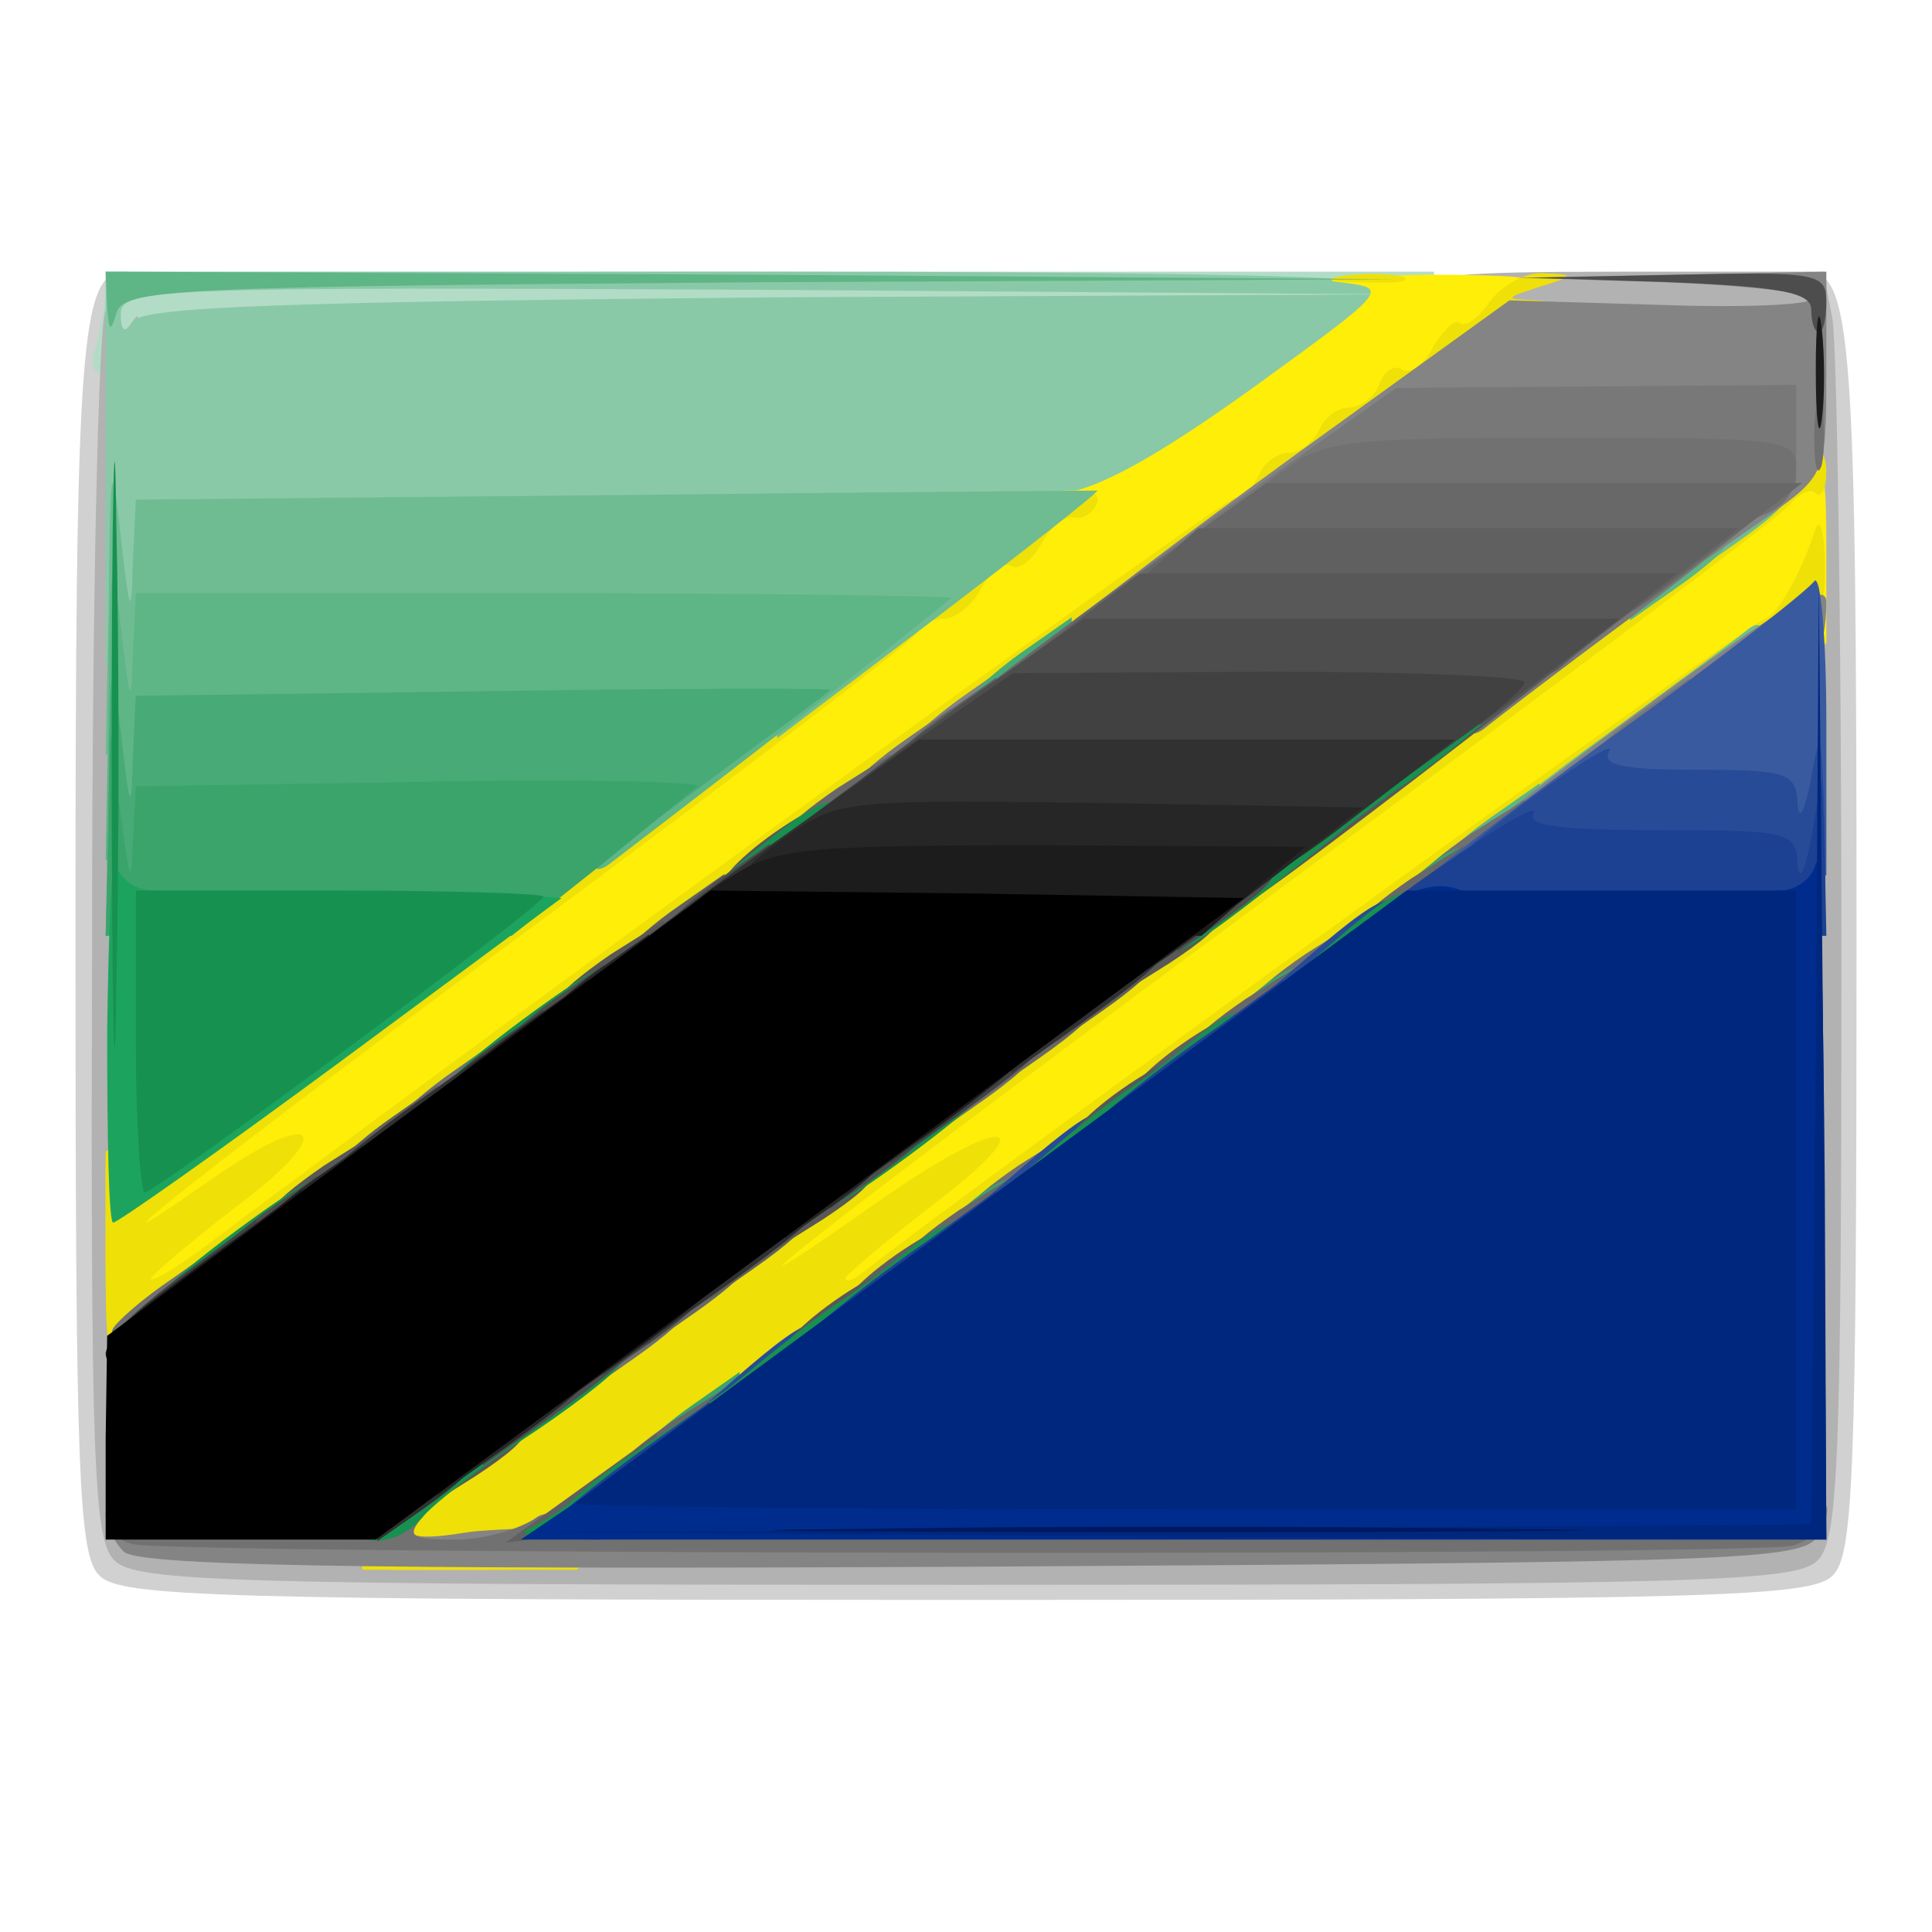 <?xml version="1.0" encoding="utf-8"?>
<!DOCTYPE svg PUBLIC "-//W3C//DTD SVG 20010904//EN" "http://www.w3.org/TR/2001/REC-SVG-20010904/DTD/svg10.dtd">
<svg version="1.0" xmlns="http://www.w3.org/2000/svg" width="128px" height="128px" viewBox="0 0 128 128" preserveAspectRatio="xMidYMid meet">
 <g fill="#d1d1d1">
  <path d="M6.6 104.4 c-1.4 -1.3 -1.6 -6.6 -1.6 -42 0 -39.9 0.3 -44.4 3.3 -44.4 0.9 0 1.1 9.2 0.9 40.3 -0.3 36.5 -0.2 40.6 1.3 42.1 1.5 1.4 6.6 1.6 53.5 1.6 46.9 0 52 -0.2 53.5 -1.6 1.5 -1.5 1.6 -5.6 1.3 -42.1 -0.2 -31.1 0 -40.3 0.9 -40.3 3 0 3.3 4.5 3.3 44.4 0 35.4 -0.2 40.7 -1.6 42 -1.4 1.4 -8 1.6 -57.4 1.6 -49.4 0 -56 -0.2 -57.4 -1.6z"/>
 </g>
 <g fill="#b3dcc7">
  <path d="M6.4 22.8 c0.3 -1.3 0.6 -2.9 0.6 -3.5 0 -1 9.5 -1.3 44 -1.3 l44 0 0 2.5 c0 1.6 -0.6 2.5 -1.5 2.5 -0.8 0 -1.5 0.5 -1.5 1 0 0.6 -1.6 1 -3.5 1 -1.9 0 -3.5 -0.4 -3.5 -1 0 -0.6 -12.8 -1 -36.5 -1 -23.7 0 -36.5 0.4 -36.5 1 0 0.6 -1.4 1 -3.1 1 -2.8 0 -3.1 -0.3 -2.5 -2.2z"/>
 </g>
 <g fill="#b2b2b2">
  <path d="M7.6 103.4 c-1.4 -1.3 -1.6 -6.4 -1.5 -41.2 0 -21.8 0.4 -40.6 0.9 -41.7 l0.9 -2 0 2 c0.1 1.7 0.3 1.7 1.1 0.5 0.6 -1 1 12.1 1 38.1 0 29.4 0.3 39.8 1.2 40.7 1.7 1.7 103.9 1.7 105.6 0 1.5 -1.5 1.7 -63.8 0.2 -63.8 -0.5 0 -1 -1.6 -1 -3.5 0 -1.9 0.5 -3.5 1 -3.5 1.6 0 1.1 -4.7 -0.6 -5.4 -2.6 -1 -15.4 -0.7 -15.4 0.4 0 0.6 -0.9 1 -2 1 -1.1 0 -2 0.7 -2 1.5 0 1 -1.1 1.5 -3.5 1.5 -3.1 0 -3.5 0.3 -3.5 2.5 0 1.8 -0.5 2.5 -2 2.5 -1.1 0 -2 0.7 -2 1.5 0 1 -1.1 1.5 -3.5 1.5 -3.3 0 -3.5 -0.2 -3.5 -3.5 0 -2.8 0.4 -3.5 2 -3.5 1.1 0 2 -0.7 2 -1.5 0 -1 1.1 -1.5 3.5 -1.5 3.1 0 3.5 -0.3 3.5 -2.5 0 -1.8 0.5 -2.5 2 -2.5 1.1 0 2 -0.7 2 -1.5 0 -1.3 2.2 -1.5 13.4 -1.5 l13.4 0 0.6 3.1 c0.3 1.7 0.6 20.6 0.6 42 0 33.9 -0.2 39 -1.6 40.3 -1.4 1.4 -7.9 1.6 -56.4 1.6 -48.5 0 -55 -0.2 -56.4 -1.6z"/>
 </g>
 <g fill="#8ac9a7">
  <path d="M58 41.5 c0 -2.8 0.4 -3.5 2 -3.5 1.1 0 2 -0.4 2 -1 0 -0.6 -9 -1 -25 -1 l-25 0 0 4 c0 3.6 -0.2 4 -2.5 4 l-2.5 0 0 -13 0 -13 43 0 c28 0 43 0.3 43 1 0 0.6 1 1 2.3 1 1.9 0 2.3 0.6 2.5 3.5 0.2 2.9 -0.1 3.5 -1.8 3.5 -1.1 0 -2 0.7 -2 1.5 0 1 -1.1 1.5 -3.5 1.5 -1.9 0 -3.5 -0.5 -3.5 -1 0 -0.6 -2.5 0.8 -5.5 3 -3 2.2 -5.8 4 -6.4 4 -0.5 0 -1.1 0.7 -1.5 1.5 -0.3 0.8 -1.2 1.5 -2 1.5 -0.7 0 -1.6 0.7 -2 1.5 -0.3 0.8 -1.5 1.5 -2.6 1.5 -1.1 0 -2 0.7 -2 1.5 0 1 -1.1 1.5 -3.5 1.5 -3.3 0 -3.5 -0.2 -3.5 -3.5z m-6.9 -21.8 l41.4 -0.2 -42.2 -0.3 c-39.7 -0.2 -42.3 -0.1 -42.3 1.6 0 1.2 0.3 1.3 0.8 0.5 0.6 -1 10.6 -1.3 42.3 -1.6z"/>
  <path d="M114 40.5 c0 -3.3 0.2 -3.5 3.5 -3.5 3.3 0 3.5 0.2 3.5 3.5 0 3.3 -0.2 3.5 -3.5 3.5 -3.3 0 -3.5 -0.2 -3.5 -3.5z"/>
 </g>
 <g fill="#feee08">
  <path d="M26.2 100.3 c0.2 -3.1 0.7 -3.9 2.6 -4.1 1.2 -0.2 2.2 -1 2.2 -1.8 0 -0.8 0.6 -1.4 1.4 -1.4 0.8 0 1.6 -0.7 2 -1.5 0.3 -0.8 1.2 -1.5 2 -1.5 0.7 0 1.6 -0.7 2 -1.5 0.3 -0.8 1 -1.5 1.5 -1.5 0.6 0 2.1 -1 3.4 -2.2 6.9 -6.4 73.7 -54.8 75.6 -54.8 1.9 0 2.1 0.6 2.1 6.3 l0 6.3 -33 24.2 c-18.1 13.3 -33.4 24.2 -33.9 24.2 -0.5 0 -1.1 0.7 -1.5 1.5 -0.3 0.8 -1.2 1.5 -2.1 1.5 -0.8 0 -1.5 0.5 -1.5 1 0 0.6 -0.9 1 -2 1 -1.1 0 -2 0.7 -2 1.5 0 1 -1.1 1.5 -3.5 1.5 -3.1 0 -3.5 0.3 -3.5 2.5 0 2.4 -0.3 2.5 -6.1 2.5 l-6 0 0.3 -3.7z"/>
  <path d="M7 83.1 l0 -5.9 28.8 -21.3 c15.8 -11.7 29.2 -21.6 29.7 -22 0.6 -0.4 2.7 -1 4.7 -1.2 2.4 -0.2 6.4 -2.4 12.8 -7 9.1 -6.6 9.1 -6.6 5.8 -7 -1.8 -0.2 0.8 -0.4 5.7 -0.5 5.8 0 8.3 0.2 7 0.8 -1.7 0.7 -1.7 0.9 -0.2 0.9 0.9 0.1 1.7 0.5 1.7 1 0 0.8 -31.8 24.6 -84.9 63.4 -3.5 2.6 -7.4 4.7 -8.7 4.7 -2.3 0 -2.4 -0.3 -2.4 -5.9z"/>
 </g>
 <g fill="#efe008">
  <path d="M24 101.1 c0 -2.6 1.5 -4.1 13.5 -13 7.4 -5.6 14.5 -10.6 15.7 -11.3 1.3 -0.7 2.7 -1.9 3.1 -2.5 0.4 -0.7 1.4 -1.3 2.1 -1.3 0.8 0 1.6 -0.7 2 -1.5 0.3 -0.8 1.2 -1.5 2 -1.5 0.7 0 1.6 -0.7 2 -1.5 0.3 -0.8 1 -1.5 1.5 -1.5 0.5 0 2.4 -1.3 4.1 -2.9 1.8 -1.6 4.4 -3.5 5.8 -4.2 1.5 -0.8 3.1 -2 3.5 -2.6 0.4 -0.7 1.4 -1.3 2.1 -1.3 0.8 0 1.6 -0.7 2 -1.5 0.3 -0.8 1.2 -1.5 2 -1.5 0.7 0 1.6 -0.7 2 -1.5 0.3 -0.8 1.2 -1.5 2 -1.5 0.7 0 1.6 -0.7 2 -1.5 0.3 -0.8 1.2 -1.5 2.1 -1.5 0.8 0 1.5 -0.4 1.5 -0.8 0 -1 12.4 -10.2 13.8 -10.2 0.5 0 1.2 -0.7 1.6 -1.5 0.3 -0.8 1 -1.5 1.6 -1.5 0.5 0 1.9 -0.9 3 -2 2.7 -2.7 6 -2.6 6 0.2 0 1.2 -0.3 1.8 -0.7 1.5 -0.3 -0.4 -1.1 0 -1.7 0.7 -0.6 0.8 -15.3 11.8 -32.6 24.6 -29.4 21.7 -43.2 32.4 -27.8 21.6 8.4 -5.9 11.3 -5.6 3.5 0.3 -3.1 2.4 -5.7 4.6 -5.7 4.8 0 0.3 0.6 0.1 1.3 -0.5 5.9 -4.7 59 -43.2 59.6 -43.2 0.7 0 2.4 -2.9 3.4 -6 0.3 -0.8 0.6 0.4 0.6 2.7 0.1 4.3 -2.1 8.3 -4.5 8.3 -0.7 0 -1.4 0.7 -1.8 1.5 -0.3 0.8 -1.2 1.5 -2 1.5 -0.7 0 -1.6 0.7 -2 1.5 -0.3 0.8 -1.2 1.5 -2.1 1.5 -0.8 0 -1.5 0.5 -1.5 1 0 0.6 -0.6 1 -1.4 1 -0.8 0 -1.6 0.7 -2 1.5 -0.3 0.8 -1.2 1.5 -2 1.5 -0.7 0 -1.6 0.7 -2 1.5 -0.3 0.8 -1.2 1.5 -2 1.5 -0.7 0 -1.6 0.7 -2 1.5 -0.3 0.8 -1 1.5 -1.5 1.5 -0.6 0 -2.2 1.1 -3.7 2.5 -1.5 1.4 -3.3 2.5 -3.9 2.5 -0.7 0 -1.5 0.7 -1.9 1.5 -0.3 0.8 -1.2 1.5 -2 1.5 -0.7 0 -1.6 0.7 -2 1.5 -0.3 0.8 -1 1.5 -1.5 1.5 -0.5 0 -2.4 1.3 -4.1 2.9 -1.8 1.6 -4.4 3.5 -5.8 4.2 -1.5 0.8 -3.1 2 -3.5 2.6 -0.4 0.7 -1.5 1.3 -2.2 1.3 -0.8 0 -1.5 0.4 -1.5 0.8 0 0.5 -5.4 4.7 -11.9 9.5 l-11.9 8.7 -7.1 0 -7.1 0 0 -2.9z"/>
  <path d="M7 83.7 l0 -7.4 4.4 -3.1 c2.4 -1.8 4.9 -3.2 5.4 -3.2 0.5 0 1.2 -0.7 1.6 -1.5 0.3 -0.8 1.2 -1.5 2 -1.5 0.7 0 1.6 -0.7 2 -1.5 0.3 -0.8 1.2 -1.5 2 -1.5 0.7 0 1.6 -0.7 2 -1.5 0.3 -0.8 1 -1.5 1.5 -1.5 0.5 0 2.4 -1.3 4.1 -2.9 1.8 -1.6 4.4 -3.5 5.8 -4.2 1.5 -0.8 3.1 -2 3.5 -2.6 0.4 -0.7 1.4 -1.3 2.1 -1.3 0.8 0 1.6 -0.7 2 -1.5 0.3 -0.8 1.2 -1.5 2 -1.5 0.7 0 1.6 -0.7 2 -1.5 0.3 -0.8 1.2 -1.5 2 -1.5 0.7 0 1.6 -0.7 2 -1.5 0.3 -0.8 1.2 -1.5 2.1 -1.5 0.8 0 1.5 -0.4 1.5 -1 0 -0.5 0.6 -1 1.4 -1 0.8 0 1.6 -0.7 2 -1.5 0.3 -0.8 1.1 -1.5 1.7 -1.5 0.7 0 1.7 -0.6 2.3 -1.4 1.5 -1.8 8.9 -3 8.3 -1.3 -0.3 0.7 -0.9 1.1 -1.5 1 -0.6 -0.2 -1.6 0.6 -2.2 1.7 -0.6 1.1 -1.5 1.8 -2 1.5 -0.5 -0.3 -1.4 0.4 -2 1.5 -0.6 1.1 -1.7 2 -2.5 2 -0.7 0 -1.5 0.4 -1.7 0.9 -0.1 0.4 -11.1 8.8 -24.3 18.6 -21.8 16.1 -34 25.7 -22.3 17.5 6.9 -4.8 8.2 -3.1 1.5 1.9 -3.1 2.4 -5.7 4.6 -5.7 4.8 0 0.3 1.5 -0.6 3.3 -1.9 19.5 -14.7 67.8 -49.8 68.5 -49.8 0.5 0 1.2 -0.7 1.6 -1.5 0.3 -0.8 1.2 -1.5 2 -1.5 0.7 0 1.6 -0.7 2 -1.5 0.3 -0.8 1.2 -1.5 2 -1.5 0.7 0 1.7 -0.7 2 -1.6 0.3 -0.8 1 -1.3 1.5 -0.9 0.6 0.3 1.5 -0.4 2.1 -1.6 0.7 -1.1 1.4 -1.8 1.7 -1.5 0.4 0.3 1.2 -0.3 2 -1.4 0.8 -1.1 2.4 -2 3.6 -1.9 2.1 0.1 2 0.2 -0.3 0.9 -2.4 0.8 -2.4 0.8 -0.2 0.9 1.2 0.1 2.2 0.5 2.2 1 0 1.1 -5.3 5.1 -6.8 5.1 -0.5 0 -1.2 0.7 -1.6 1.5 -0.3 0.8 -1.2 1.5 -2 1.5 -0.7 0 -1.6 0.7 -2 1.5 -0.3 0.8 -1.2 1.5 -2 1.5 -0.7 0 -1.6 0.7 -2 1.5 -0.3 0.8 -1.2 1.5 -2.1 1.5 -0.8 0 -1.5 0.4 -1.5 0.8 0 1 -12.4 10.2 -13.8 10.2 -0.5 0 -1.2 0.7 -1.6 1.5 -0.3 0.8 -1 1.5 -1.5 1.5 -0.5 0 -2.4 1.3 -4.1 2.9 -1.8 1.6 -4.4 3.5 -5.8 4.2 -1.5 0.8 -3.1 2 -3.5 2.6 -0.4 0.7 -1.4 1.3 -2.1 1.3 -0.8 0 -1.6 0.7 -2 1.5 -0.3 0.8 -1 1.5 -1.5 1.5 -0.6 0 -2.2 1.1 -3.7 2.5 -1.5 1.4 -3.3 2.5 -3.9 2.5 -0.7 0 -1.5 0.7 -1.9 1.5 -0.3 0.8 -1.2 1.5 -2.1 1.5 -0.8 0 -1.5 0.5 -1.5 1 0 0.6 -0.7 1.3 -1.6 1.7 -0.9 0.3 -2.9 1.8 -4.6 3.3 -1.6 1.5 -4.2 3.4 -5.6 4.1 -1.5 0.8 -3.1 2 -3.5 2.6 -0.4 0.7 -1.2 1.3 -1.7 1.3 -0.5 0 -2.4 1.4 -4.2 3 -1.8 1.7 -4 3 -5 3 -1.6 0 -1.8 -1 -1.8 -7.3z"/>
  <path d="M88.8 18.3 c1.2 -0.2 3 -0.2 4 0 0.9 0.3 -0.1 0.5 -2.3 0.4 -2.2 0 -3 -0.2 -1.7 -0.4z"/>
 </g>
 <g fill="#6fbc93">
  <path d="M99 54.5 c0 -0.2 3.5 -3 7.8 -6.1 4.2 -3.1 8.3 -6.1 9 -6.7 0.9 -0.7 1.2 -0.2 1.2 2.2 0 2.4 -0.4 3.1 -2 3.1 -1.1 0 -2 0.7 -2 1.5 0 1 -1.1 1.5 -3.5 1.5 -3.1 0 -3.5 0.3 -3.5 2.5 0 2.2 -0.4 2.5 -3.5 2.5 -1.9 0 -3.5 -0.2 -3.5 -0.5z"/>
  <path d="M7.2 39.8 c0.1 -9.3 0.2 -9.7 0.8 -4.3 0.6 5.3 0.7 5.5 0.8 1.8 l0.2 -4.2 31.8 -0.3 c17.4 -0.2 31.8 -0.3 31.9 -0.3 0.1 0.1 -4.6 3.8 -10.5 8.3 l-10.7 8.1 -0.3 -2.8 c-0.3 -2.9 -0.3 -2.9 -8 -3.3 -4.2 -0.2 -13 -0.1 -19.4 0.1 l-11.8 0.3 0 3.4 c0 3 -0.3 3.4 -2.5 3.4 l-2.5 0 0.2 -10.2z"/>
  <path d="M112 35.1 c0 -2.9 0.3 -3.1 3.6 -3.1 3.9 0 3.8 0.9 -0.6 4 l-3 2.1 0 -3z"/>
 </g>
 <g fill="#5eb586">
  <path d="M39 55 c0 -2.3 0.5 -3.3 2 -3.7 5.5 -1.4 0.5 -2.3 -13.5 -2.3 l-15.5 0 0 4 c0 3.6 -0.2 4 -2.5 4 l-2.5 0 0.2 -10.7 c0.1 -9.5 0.2 -10.1 0.8 -4.8 0.6 5.1 0.7 5.4 0.8 1.9 l0.2 -4.1 27 0 c14.9 0 27 0.2 27 0.3 0 0.2 -12.1 9.6 -22.7 17.7 -1 0.7 -1.3 0.1 -1.3 -2.3z"/>
  <path d="M95.5 57 c0.3 -0.5 1.9 -1.9 3.5 -3 l3 -2.1 0 3 c0 2.9 -0.3 3.1 -3.6 3.1 -2 0 -3.3 -0.4 -2.9 -1z"/>
  <path d="M108 38.1 c0 -2.9 0.3 -3.1 3.6 -3.1 3.9 0 3.8 0.9 -0.6 4 l-3 2.1 0 -3z"/>
  <path d="M7.1 20.3 l-0.1 -2.3 42.8 0.2 42.7 0.3 -42.2 0.2 c-39.1 0.3 -42.2 0.4 -42.6 2.1 -0.4 1.3 -0.5 1.1 -0.6 -0.5z"/>
 </g>
 <g fill="#848484">
  <path d="M8.2 102.8 c-0.7 -0.7 -1.2 -1.8 -1.2 -2.6 0 -1.2 1 -1.3 4.6 -0.8 2.6 0.3 7.3 0.6 10.6 0.6 4.1 0 5.7 0.3 5.2 1.1 -0.5 0.8 0.6 0.9 3.7 0.4 4.3 -0.7 88.9 -2.3 89.9 -1.7 0.2 0.2 -0.1 1.1 -0.6 2 -1 1.6 -5.6 1.7 -56.1 2 -41.8 0.2 -55.2 -0.1 -56.1 -1z"/>
  <path d="M98.4 55.1 c0.3 -0.5 5.5 -4.5 11.6 -9 8.6 -6.3 11 -7.6 11 -6.2 0 3.3 -1.1 5.1 -3.1 5.1 -1 0 -1.9 0.7 -1.9 1.5 0 1 -1.1 1.5 -3.5 1.5 -3.1 0 -3.5 0.3 -3.5 2.5 0 1.8 -0.5 2.5 -2 2.5 -1.1 0 -2 0.7 -2 1.5 0 1.1 -1.1 1.5 -3.6 1.5 -1.9 0 -3.3 -0.4 -3 -0.9z"/>
  <path d="M60.5 49 c0.3 -0.5 1.9 -1.9 3.5 -3 l3 -2.1 0 3 c0 2.9 -0.3 3.1 -3.6 3.1 -2 0 -3.3 -0.4 -2.9 -1z"/>
  <path d="M71.5 41.1 c0.3 -0.6 6.8 -5.5 14.5 -11.1 l14 -10.1 10 0.3 c5.5 0.2 10 0 10 -0.4 0 -0.4 -4.4 -0.9 -9.7 -1.1 l-9.8 -0.3 10.3 -0.2 10.2 -0.2 0 6.8 c0 6.7 -0.1 6.7 -4 9.5 l-4 2.8 0 -3 c0 -2.1 0.5 -3.1 1.5 -3.1 0.8 0 1.5 -0.4 1.5 -1 0 -0.6 -4.5 -1 -11.4 -1 -9.2 0 -11.5 0.3 -12 1.5 -0.3 0.8 -1.2 1.5 -2.1 1.5 -0.8 0 -1.5 0.5 -1.5 1 0 0.6 -0.9 1 -2 1 -1.1 0 -2 0.7 -2 1.5 0 0.8 -0.7 1.5 -1.5 1.5 -0.8 0 -1.5 0.5 -1.5 1 0 0.6 -0.9 1 -2 1 -1.1 0 -2 0.7 -2 1.5 0 1.1 -1.1 1.5 -3.6 1.5 -1.9 0 -3.3 -0.4 -2.9 -0.9z"/>
 </g>
 <g fill="#48aa76">
  <path d="M7.2 52.3 c0.1 -9.1 0.2 -9.3 0.8 -3.8 0.6 5.2 0.7 5.5 0.8 1.8 l0.2 -4.2 23 -0.3 c12.7 -0.2 23 -0.2 23 -0.1 0 0.1 -2.9 2.2 -6.4 4.8 l-6.3 4.7 -15.2 -0.1 -15.1 -0.2 0 3.6 c0 3.1 -0.3 3.5 -2.5 3.5 l-2.5 0 0.2 -9.7z"/>
  <path d="M64.5 46 c0.3 -0.5 1.9 -1.9 3.5 -3 l3 -2.1 0 3 c0 2.9 -0.3 3.1 -3.6 3.1 -2 0 -3.3 -0.4 -2.9 -1z"/>
 </g>
 <g fill="#787878">
  <path d="M56.5 52 c0.3 -0.5 1.9 -1.9 3.5 -3 l3 -2.1 0 3 c0 2.9 -0.3 3.1 -3.6 3.1 -2 0 -3.3 -0.4 -2.9 -1z"/>
  <path d="M105.5 50 c0.3 -0.5 1.9 -1.9 3.5 -3 l3 -2.1 0 3 c0 2.9 -0.3 3.1 -3.6 3.1 -2 0 -3.3 -0.4 -2.9 -1z"/>
  <path d="M97 46.1 c0 -2.4 0.4 -3.1 2 -3.1 1.1 0 2 -0.7 2 -1.5 0 -0.8 0.9 -1.5 2 -1.5 1.1 0 2 -0.7 2 -1.5 0 -0.8 0.9 -1.5 2 -1.5 1.1 0 2 -0.7 2 -1.5 0 -1 1.1 -1.5 3.5 -1.5 1.9 0 3.5 0.2 3.5 0.5 0 0.2 -3.7 3.2 -8.2 6.6 -4.6 3.4 -8.9 6.7 -9.5 7.2 -1 0.7 -1.3 0.2 -1.3 -2.2z"/>
  <path d="M67.4 44.1 c0.3 -0.5 6.1 -4.8 12.8 -9.7 l12.3 -8.7 13.3 -0.1 13.2 -0.1 0 3.2 0 3.3 -15.5 0 c-13.1 0 -15.5 0.2 -15.5 1.5 0 1 -1.1 1.5 -3.5 1.5 -3.1 0 -3.5 0.3 -3.5 2.5 0 2.2 -0.4 2.5 -3.5 2.5 -3.1 0 -3.5 0.3 -3.5 2.5 0 2.2 -0.4 2.5 -3.6 2.5 -1.9 0 -3.3 -0.4 -3 -0.9z"/>
  <path d="M120.3 27 c0 -3 0.2 -4.3 0.4 -2.8 0.2 1.6 0.2 4 0 5.6 -0.2 1.5 -0.4 0.2 -0.4 -2.8z"/>
 </g>
 <g fill="#717171">
  <path d="M8.8 102.3 c-1 -0.2 -1.8 -1.1 -1.8 -1.9 0 -1.1 2.2 -1.4 11.1 -1.4 9.8 0 11 0.2 9.9 1.5 -1.1 1.3 -0.8 1.5 2.2 1.5 1.9 0 4.3 -0.7 5.4 -1.5 2.8 -2.1 85.4 -2.2 85.4 -0.1 0 0.7 -1 1.6 -2.2 2 -2.6 0.7 -107.4 0.6 -110 -0.1z"/>
  <path d="M39 89.1 c0 -2.9 0.3 -3.1 3.6 -3.1 3.9 0 3.8 0.9 -0.6 4 l-3 2.1 0 -3z"/>
  <path d="M7.5 88 c0.3 -0.5 1.9 -1.9 3.5 -3 l3 -2.1 0 3 c0 2.9 -0.3 3.1 -3.6 3.1 -2 0 -3.3 -0.4 -2.9 -1z"/>
  <path d="M64 80.3 c0 -0.5 1.6 -1.8 3.5 -3.1 l3.5 -2.2 0 3 c0 2.8 -0.3 3 -3.5 3 -1.9 0 -3.5 -0.3 -3.5 -0.7z"/>
  <path d="M26.5 74 c0.3 -0.5 1.9 -1.9 3.5 -3 l3 -2.1 0 3 c0 2.9 -0.3 3.1 -3.6 3.1 -2 0 -3.3 -0.4 -2.9 -1z"/>
  <path d="M62 72.1 c0 -2.9 0.3 -3.1 3.6 -3.1 3.9 0 3.8 0.9 -0.6 4 l-3 2.1 0 -3z"/>
  <path d="M83 66.3 c0 -0.5 1.6 -1.8 3.5 -3.1 l3.5 -2.2 0 3 c0 2.8 -0.3 3 -3.5 3 -1.9 0 -3.5 -0.3 -3.5 -0.7z"/>
  <path d="M94 58.3 c0 -0.5 1.6 -1.8 3.5 -3.1 l3.5 -2.2 0 3 c0 2.8 -0.3 3 -3.5 3 -1.9 0 -3.5 -0.3 -3.5 -0.7z"/>
  <path d="M98.3 35.2 c-9 -0.1 -16.3 -0.6 -16.3 -1 0 -0.5 1.3 -1.8 3 -3 2.7 -2 4 -2.2 18.5 -2.2 14.5 0 15.5 0.1 15.5 1.9 0 3.9 -3.5 4.6 -20.7 4.3z"/>
  <path d="M120.2 29 c0 -1.9 0.2 -2.7 0.5 -1.7 0.2 0.9 0.2 2.5 0 3.5 -0.3 0.9 -0.5 0.1 -0.5 -1.8z"/>
 </g>
 <g fill="#3aa46b">
  <path d="M42.5 96 c0.3 -0.5 1.9 -1.9 3.5 -3 l3 -2.1 0 3 c0 2.9 -0.3 3.1 -3.6 3.1 -2 0 -3.3 -0.4 -2.9 -1z"/>
  <path d="M63.3 80.5 c3.6 -3.2 4.7 -3.1 4.7 0 0 2.2 -0.4 2.5 -3.7 2.5 l-3.8 -0.1 2.8 -2.4z"/>
  <path d="M82.3 66.5 c3.6 -3.2 4.7 -3.1 4.7 0 0 2.2 -0.4 2.5 -3.7 2.5 l-3.8 -0.1 2.8 -2.4z"/>
  <path d="M7.2 55.3 l0.1 -6.8 0.7 5.5 c0.6 4.5 0.7 4.8 0.8 1.8 l0.2 -3.7 19 -0.3 c10.4 -0.2 18.6 0 18.2 0.3 -0.4 0.3 -3.3 2.7 -6.5 5.3 l-5.8 4.6 -13.4 0 -13.5 0 0.2 -6.7z"/>
  <path d="M93.3 58.5 c3.6 -3.2 4.7 -3.1 4.7 0 0 2.2 -0.4 2.5 -3.7 2.5 l-3.8 -0.1 2.8 -2.4z"/>
 </g>
 <g fill="#686868">
  <path d="M41 97.3 c0 -0.5 1.6 -1.8 3.5 -3.1 l3.5 -2.2 0 3 c0 2.8 -0.3 3 -3.5 3 -1.9 0 -3.5 -0.3 -3.5 -0.7z"/>
  <path d="M43 86.1 c0 -2.9 0.3 -3.1 3.6 -3.1 3.9 0 3.8 0.9 -0.6 4 l-3 2.1 0 -3z"/>
  <path d="M60 83.3 c0 -0.5 1.6 -1.8 3.5 -3.1 l3.5 -2.2 0 3 c0 2.8 -0.3 3 -3.5 3 -1.9 0 -3.5 -0.3 -3.5 -0.7z"/>
  <path d="M66 69.1 c0 -2.9 0.3 -3.1 3.6 -3.1 3.9 0 3.8 0.9 -0.6 4 l-3 2.1 0 -3z"/>
  <path d="M79 69.3 c0 -0.5 1.6 -1.8 3.5 -3.1 l3.5 -2.2 0 3 c0 2.8 -0.3 3 -3.5 3 -1.9 0 -3.5 -0.3 -3.5 -0.7z"/>
  <path d="M90 61.3 c0 -0.5 1.6 -1.8 3.5 -3.1 l3.5 -2.2 0 3 c0 2.8 -0.3 3 -3.5 3 -1.9 0 -3.5 -0.3 -3.5 -0.7z"/>
  <path d="M52 55.3 c0 -0.5 1.6 -1.8 3.5 -3.1 l3.5 -2.2 0 3 c0 2.8 -0.3 3 -3.5 3 -1.9 0 -3.5 -0.3 -3.5 -0.7z"/>
  <path d="M63.4 47.1 c0.4 -0.5 5.1 -4.1 10.5 -8 l10 -7.1 17.7 0 17.8 0 -6.5 5 c-5.6 4.4 -6.4 4.7 -6.7 3 -0.3 -1.9 -1.1 -2 -14.8 -2 l-14.4 0 0 2.5 c0 2.2 -0.4 2.5 -3.5 2.5 -3.1 0 -3.5 0.3 -3.5 2.5 0 2.2 -0.4 2.5 -3.6 2.5 -1.9 0 -3.3 -0.4 -3 -0.9z"/>
 </g>
 <g fill="#3a5aa0">
  <path d="M93.5 59.1 c0.3 -0.6 6.3 -5.2 13.3 -10.3 7 -5 13 -9.7 13.4 -10.3 0.4 -0.5 0.8 3.6 0.8 9.3 l0 10.2 -2.5 0 c-1.8 0 -2.5 -0.5 -2.5 -2 0 -1.8 -0.7 -2 -6 -2 -4.7 0 -6 0.3 -6 1.5 0 0.8 -0.9 1.5 -2 1.5 -1.1 0 -2 0.7 -2 1.5 0 1.1 -1.1 1.5 -3.6 1.5 -1.9 0 -3.3 -0.4 -2.9 -0.9z"/>
 </g>
 <g fill="#606060">
  <path d="M38.5 98.6 l5 -3.6 0.3 2.6 c0.4 3.3 0.5 3.3 -5.4 4 l-4.9 0.6 5 -3.6z"/>
  <path d="M56 86.4 c0 -0.7 2.5 -2.9 5.3 -4.5 1.5 -0.8 1.7 -0.5 1.7 2.1 0 2.8 -0.3 3 -3.5 3 -1.9 0 -3.5 -0.3 -3.5 -0.6z"/>
  <path d="M47 83.1 c0 -2.9 0.3 -3.1 3.6 -3.1 3.9 0 3.8 0.9 -0.6 4 l-3 2.1 0 -3z"/>
  <path d="M22.5 77 c0.3 -0.5 1.9 -1.9 3.5 -3 l3 -2.1 0 3 c0 2.9 -0.3 3.1 -3.6 3.1 -2 0 -3.3 -0.4 -2.9 -1z"/>
  <path d="M75 72.4 c0 -0.7 2.5 -2.9 5.3 -4.5 1.5 -0.8 1.7 -0.5 1.7 2.1 0 2.8 -0.3 3 -3.5 3 -1.9 0 -3.5 -0.3 -3.5 -0.6z"/>
  <path d="M70 66.1 c0 -2.9 0.3 -3.1 3.6 -3.1 3.9 0 3.8 0.9 -0.6 4 l-3 2.1 0 -3z"/>
  <path d="M41.5 63 c0.3 -0.5 1.9 -1.9 3.5 -3 l3 -2.1 0 3 c0 2.9 -0.3 3.1 -3.6 3.1 -2 0 -3.3 -0.4 -2.9 -1z"/>
  <path d="M59.5 50 c0.3 -0.5 1.9 -1.9 3.5 -3 l3 -2.1 0 3 c0 2.9 -0.3 3.1 -3.6 3.1 -2 0 -3.3 -0.4 -2.9 -1z"/>
  <path d="M102 43.1 c0 -2 -0.4 -2.1 -14.7 -2.1 l-14.8 -0.1 3.5 -2.9 3.4 -3 17.9 0 17.9 0 -5.4 4.2 c-2.9 2.2 -5.9 4.5 -6.5 5.1 -1 0.7 -1.3 0.4 -1.3 -1.2z"/>
 </g>
 <g fill="#1ca45e">
  <path d="M7.1 68.3 c0.1 -7.1 0.3 -12 0.6 -11 0.2 0.9 1.3 1.7 2.4 1.7 1.7 0 1.9 0.8 2 7.3 0 3.9 0.3 6.6 0.6 6 0.2 -0.7 1.1 -1.3 1.8 -1.3 0.7 0 1.5 -0.7 1.9 -1.5 0.3 -0.8 1.2 -1.5 2 -1.5 0.7 0 1.6 -0.7 2 -1.5 0.3 -0.8 1.2 -1.5 2 -1.5 0.7 0 1.6 -0.7 2 -1.5 0.3 -0.8 1.1 -1.5 1.7 -1.5 0.7 0 1.7 -0.7 2.3 -1.6 0.8 -1 2.4 -1.4 5 -1.2 l3.8 0.3 -14.6 10.8 c-8 5.9 -14.8 10.7 -15.1 10.7 -0.3 0 -0.4 -5.7 -0.4 -12.7z"/>
 </g>
 <g fill="#284b97">
  <path d="M47.5 92.4 c6.4 -5.7 7.5 -6 7.5 -2.4 0 2.3 -0.4 3 -2 3 -1.1 0 -2 0.7 -2 1.5 0 1.1 -1.1 1.5 -3.7 1.5 l-3.8 -0.1 4 -3.5z"/>
  <path d="M66.5 78.4 c6.5 -5.7 7.5 -6 7.5 -2.4 0 2.3 -0.4 3 -2 3 -1.1 0 -2 0.7 -2 1.5 0 1.1 -1.1 1.5 -3.7 1.5 l-3.8 -0.1 4 -3.5z"/>
  <path d="M85.5 64.4 c6.5 -5.7 7.5 -6 7.5 -2.4 0 2.3 -0.4 3 -2 3 -1.1 0 -2 0.7 -2 1.5 0 1.1 -1.1 1.5 -3.7 1.5 l-3.8 -0.1 4 -3.5z"/>
  <path d="M116 60 c0 -1.9 -0.7 -2 -10.1 -2 -8.2 0 -9.9 -0.2 -9.1 -1.3 1.6 -1.9 10.7 -8.3 9.8 -6.9 -0.5 0.9 1 1.2 5.8 1.2 6.1 0 6.6 0.2 6.7 2.3 0.1 1.2 0.5 0.4 0.9 -1.8 0.6 -3.4 0.7 -3 0.9 3.3 0.1 7.1 0 7.2 -2.4 7.2 -1.8 0 -2.5 -0.5 -2.5 -2z"/>
 </g>
 <g fill="#585858">
  <path d="M28 97 c0 -2.8 0.3 -3 3.5 -3 4.4 0 4.4 0.9 0 3.8 l-3.5 2.2 0 -3z"/>
  <path d="M52 89.4 c0 -0.7 2.5 -2.9 5.3 -4.5 1.5 -0.8 1.7 -0.5 1.7 2.1 0 2.8 -0.3 3 -3.5 3 -1.9 0 -3.5 -0.3 -3.5 -0.6z"/>
  <path d="M51 80 c0 -2.8 0.3 -3 3.5 -3 4.4 0 4.4 0.9 0 3.8 l-3.5 2.2 0 -3z"/>
  <path d="M18 80.3 c0 -0.5 1.6 -1.8 3.5 -3.1 l3.5 -2.2 0 3 c0 2.8 -0.3 3 -3.5 3 -1.9 0 -3.5 -0.3 -3.5 -0.7z"/>
  <path d="M71 75.4 c0 -0.7 2.5 -2.9 5.3 -4.5 1.5 -0.8 1.7 -0.5 1.7 2.1 0 2.8 -0.3 3 -3.5 3 -1.9 0 -3.5 -0.3 -3.5 -0.6z"/>
  <path d="M37 66.3 c0 -0.5 1.6 -1.8 3.5 -3.1 l3.5 -2.2 0 3 c0 2.8 -0.3 3 -3.5 3 -1.9 0 -3.5 -0.3 -3.5 -0.7z"/>
  <path d="M74 63 c0 -2.8 0.3 -3 3.5 -3 4.4 0 4.4 0.9 0 3.8 l-3.5 2.2 0 -3z"/>
  <path d="M82 57.1 c0 -2.4 0.4 -3.1 2 -3.1 1.1 0 2 -0.7 2 -1.5 0 -0.8 0.9 -1.5 2 -1.5 1.1 0 2 -0.7 2 -1.5 0 -0.8 0.9 -1.5 2 -1.5 1.1 0 2 -0.6 2 -1.4 0 -0.8 1 -1.7 2.3 -1.9 1.2 -0.2 -3.5 -0.5 -10.5 -0.6 -8.3 -0.1 -12.8 0.3 -13 1 -0.2 0.6 -1.9 0.9 -3.8 0.7 l-3.5 -0.3 5 -3.7 5 -3.8 17.8 0 17.8 0 -7.3 5.8 c-9 7.1 -18.9 14.6 -20.5 15.6 -0.9 0.5 -1.3 -0.2 -1.3 -2.3z"/>
  <path d="M48 58.4 c0 -0.7 2.5 -2.9 5.3 -4.5 1.5 -0.8 1.7 -0.5 1.7 2.1 0 2.8 -0.3 3 -3.5 3 -1.9 0 -3.5 -0.3 -3.5 -0.6z"/>
 </g>
 <g fill="#179150">
  <path d="M23.2 99.8 c0.2 -1.9 1 -2.4 4.1 -2.6 3.2 -0.3 3.7 -0.7 3.7 -2.8 0 -1.7 0.5 -2.4 2 -2.4 1.1 0 2 -0.7 2 -1.5 0 -1.1 1.1 -1.5 3.6 -1.5 3.1 0 3.5 0.2 2.4 1.5 -0.6 0.8 -3.5 3 -6.4 4.9 -2.9 1.9 -5.8 4.2 -6.5 5 -2.1 2.5 -5.3 2.1 -4.9 -0.6z"/>
  <path d="M35 101.3 c0.8 -0.4 2 -1.1 2.7 -1.7 2.1 -1.9 3.7 -3 6.8 -5 1.6 -1.1 3.4 -2.3 4 -2.8 3 -2.5 5.5 -4.5 7.5 -5.8 1.2 -0.8 3.1 -2.3 4.2 -3.2 2.9 -2.4 3.8 -2.2 3.8 0.7 0 1.8 -0.5 2.5 -2 2.5 -1.1 0 -2 0.7 -2 1.5 0 0.8 -0.9 1.5 -2 1.5 -1.1 0 -2 0.7 -2 1.5 0 0.8 -0.9 1.5 -2 1.5 -1.1 0 -2 0.7 -2 1.5 0 1 -1.1 1.5 -3.5 1.5 -3.1 0 -3.5 0.3 -3.5 2.5 0 1.8 -0.5 2.5 -2 2.5 -1.1 0 -2 0.5 -2 1 0 0.6 -1.7 1 -3.7 0.9 -2.1 0 -3.1 -0.3 -2.3 -0.6z"/>
  <path d="M11 85.5 c0 -0.7 9.2 -7.5 10.1 -7.5 0.5 0 0.9 1.1 0.9 2.5 0 1.8 -0.5 2.5 -2 2.5 -1.1 0 -2 0.7 -2 1.5 0 1 -1.1 1.5 -3.5 1.5 -1.9 0 -3.5 -0.2 -3.5 -0.5z"/>
  <path d="M7.4 50 c0 -17.3 0.2 -24.4 0.3 -15.7 0.2 8.6 0.2 22.8 0 31.5 -0.1 8.6 -0.3 1.5 -0.3 -15.8z"/>
  <path d="M54 77.5 c0 -1.8 0.5 -2.5 2 -2.5 1.1 0 2 -0.7 2 -1.5 0 -1 1.1 -1.5 3.5 -1.5 1.9 0 3.5 0.2 3.5 0.5 0 0.7 -9.2 7.5 -10.1 7.5 -0.5 0 -0.9 -1.1 -0.9 -2.5z"/>
  <path d="M9 69 l0 -10 13.5 0 c7.4 0 13.5 0.2 13.5 0.4 0 0.6 -25.7 19.6 -26.4 19.6 -0.3 0 -0.6 -4.5 -0.6 -10z"/>
  <path d="M70.2 75.7 c1.4 -1.2 3.6 -2.9 4.8 -3.7 1.2 -0.8 3.1 -2.3 4.2 -3.2 2.9 -2.4 3.8 -2.2 3.8 0.7 0 1.8 -0.5 2.5 -2 2.5 -1.1 0 -2 0.7 -2 1.5 0 0.8 -0.9 1.5 -2 1.5 -1.1 0 -2 0.7 -2 1.5 0 1.1 -1.1 1.5 -3.7 1.5 l-3.8 0 2.7 -2.3z"/>
  <path d="M30 71.5 c0 -0.7 9.2 -7.5 10.1 -7.5 0.5 0 0.9 1.1 0.9 2.5 0 1.8 -0.5 2.5 -2 2.5 -1.1 0 -2 0.7 -2 1.5 0 1 -1.1 1.5 -3.5 1.5 -1.9 0 -3.5 -0.2 -3.5 -0.5z"/>
  <path d="M89.4 61.5 c3.7 -3.1 4.6 -3.1 4.6 0 0 2.2 -0.4 2.5 -3.7 2.5 l-3.8 0 2.9 -2.5z"/>
  <path d="M77 60.5 c0 -1.8 0.5 -2.5 2 -2.5 1.1 0 2 -0.7 2 -1.5 0 -0.8 0.9 -1.5 2 -1.5 1.1 0 2 -0.7 2 -1.5 0 -0.8 0.9 -1.5 2 -1.5 1.1 0 2 -0.7 2 -1.5 0 -0.8 0.9 -1.5 2 -1.5 1.1 0 2 -0.7 2 -1.5 0 -1.1 1.1 -1.5 3.8 -1.5 l3.7 0 -2.7 2.3 c-1.4 1.2 -3.6 2.9 -4.8 3.7 -1.2 0.8 -3.2 2.3 -4.3 3.2 -7.4 5.9 -10 7.8 -10.8 7.8 -0.5 0 -0.9 -1.1 -0.9 -2.5z"/>
  <path d="M47.2 58.7 c7.7 -6.5 8.8 -6.9 8.8 -3.2 0 1.8 -0.5 2.5 -2 2.5 -1.1 0 -2 0.7 -2 1.5 0 1.1 -1.1 1.5 -3.7 1.5 l-3.8 -0.1 2.7 -2.2z"/>
 </g>
 <g fill="#1c4192">
  <path d="M36.8 100.7 c0.6 -0.7 3.2 -2.8 5.7 -4.6 l4.5 -3.2 0 3 c0 2.4 -0.4 3.1 -2 3.1 -1.1 0 -2 0.7 -2 1.5 0 1.1 -1.1 1.5 -3.6 1.5 -2.9 0 -3.4 -0.3 -2.6 -1.3z"/>
  <path d="M53.8 88.1 c1.8 -1.6 5.3 -4.3 7.8 -6 l4.4 -3.2 0 3 c0 2.4 -0.4 3.1 -2 3.1 -1.1 0 -2 0.7 -2 1.5 0 0.8 -0.9 1.5 -2 1.5 -1.1 0 -2 0.7 -2 1.5 0 1.1 -1.1 1.5 -3.7 1.5 l-3.8 -0.1 3.3 -2.8z"/>
  <path d="M72.8 74.1 c1.8 -1.6 5.3 -4.3 7.8 -6 l4.4 -3.2 0 3 c0 2.4 -0.4 3.1 -2 3.1 -1.1 0 -2 0.7 -2 1.5 0 0.8 -0.9 1.5 -2 1.5 -1.1 0 -2 0.7 -2 1.5 0 1.1 -1.1 1.5 -3.7 1.5 l-3.8 -0.1 3.3 -2.8z"/>
  <path d="M89.4 62.2 c0.4 -0.7 3.5 -3.1 6.8 -5.3 3.3 -2.3 5.8 -3.7 5.4 -3 -0.5 0.8 1.8 1.1 8.3 1.1 8.7 0 9.1 0.1 9.2 2.3 0.1 1.2 0.5 0.4 0.9 -1.8 l0.7 -4 0.2 5.3 0.1 5.2 -10.7 0 c-6 0 -13.2 0.3 -16.2 0.7 -4 0.4 -5.2 0.3 -4.7 -0.5z"/>
 </g>
 <g fill="#4d4d4d">
  <path d="M32 94.1 c0 -2.4 0.4 -3.1 2 -3.1 1.1 0 2 -0.7 2 -1.5 0 -1.1 1.1 -1.5 3.6 -1.5 4.3 0 3.8 0.9 -3.1 5.9 l-4.5 3.2 0 -3z"/>
  <path d="M14.5 83 c0.3 -0.5 1.9 -1.9 3.5 -3 l3 -2.1 0 3 c0 2.9 -0.3 3.1 -3.6 3.1 -2 0 -3.3 -0.4 -2.9 -1z"/>
  <path d="M55 77.1 c0 -2.9 0.3 -3.1 3.6 -3.1 3.9 0 3.8 0.9 -0.6 4 l-3 2.1 0 -3z"/>
  <path d="M33.5 69 c0.3 -0.5 1.9 -1.9 3.5 -3 l3 -2.1 0 3 c0 2.9 -0.3 3.1 -3.6 3.1 -2 0 -3.3 -0.4 -2.9 -1z"/>
  <path d="M78 60.1 c0 -2.9 0.3 -3.1 3.6 -3.1 3.9 0 3.8 0.9 -0.6 4 l-3 2.1 0 -3z"/>
  <path d="M44.5 61 c0.3 -0.5 1.9 -1.9 3.5 -3 l3 -2.1 0 3 c0 2.9 -0.3 3.1 -3.6 3.1 -2 0 -3.3 -0.4 -2.9 -1z"/>
  <path d="M55.5 53 c0.3 -0.5 4.1 -3.4 8.4 -6.5 l7.9 -5.5 17.7 0 17.8 0 -4.6 3.5 -4.6 3.5 -12.8 0 c-7 0 -15.2 0.3 -18 0.6 -4.7 0.6 -5.3 0.9 -5.3 3 0 2.1 -0.5 2.4 -3.6 2.4 -2 0 -3.3 -0.4 -2.9 -1z"/>
  <path d="M120 20.5 c0 -1.1 -2 -1.5 -9.2 -1.8 l-9.3 -0.3 9.8 -0.2 c9.1 -0.2 9.7 -0.1 9.7 1.8 0 1.1 -0.2 2 -0.5 2 -0.3 0 -0.5 -0.7 -0.5 -1.5z"/>
 </g>
 <g fill="#414141">
  <path d="M40 88.1 c0 -2.9 0.3 -3.1 3.6 -3.1 3.9 0 3.8 0.9 -0.6 4 l-3 2.1 0 -3z"/>
  <path d="M7.2 88.9 c0.2 -0.6 2.5 -2.7 5.1 -4.6 l4.7 -3.5 0 3.1 c0 2.4 -0.4 3.1 -2 3.1 -1.1 0 -2 0.7 -2 1.5 0 1 -1 1.5 -3.1 1.5 -1.8 0 -2.9 -0.5 -2.7 -1.1z"/>
  <path d="M59 74.1 c0 -2.4 0.4 -3.1 2 -3.1 1.1 0 2 -0.7 2 -1.5 0 -1.1 1.1 -1.5 3.6 -1.5 4.3 0 3.8 0.9 -3.1 5.9 l-4.5 3.2 0 -3z"/>
  <path d="M29.5 72 c0.3 -0.5 1.9 -1.9 3.5 -3 l3 -2.1 0 3 c0 2.9 -0.3 3.1 -3.6 3.1 -2 0 -3.3 -0.4 -2.9 -1z"/>
  <path d="M51.5 56 c0.3 -0.5 4 -3.3 8.1 -6.2 l7.5 -5.2 16.9 -0.1 c9.4 0 17 0.3 17 0.7 0 0.4 -2 2.1 -4.4 3.8 l-4.4 3.2 -17.1 -0.2 -17.1 -0.1 0 2.6 c0 2.2 -0.4 2.5 -3.6 2.5 -2 0 -3.3 -0.4 -2.9 -1z"/>
 </g>
 <g fill="#002c8e">
  <path d="M38.2 99.5 l3.7 -2.5 37 0 37.1 0 0 -19 c0 -18.1 0.1 -19 1.9 -19 1.1 0 2.2 -0.8 2.4 -1.8 0.3 -0.9 0.5 8.8 0.6 21.6 l0.1 23.2 -43.2 0 -43.3 0 3.7 -2.5z"/>
  <path d="M91 61.4 c0 -1.4 3.4 -3.1 5.2 -2.6 3.3 0.8 2.1 3.2 -1.7 3.2 -1.9 0 -3.5 -0.3 -3.5 -0.6z"/>
 </g>
 <g fill="#00277e">
  <path d="M77.2 101.3 l42.8 -0.3 0.3 -31.3 0.2 -31.2 0.3 31.8 0.2 31.7 -43.2 -0.2 -43.3 -0.3 42.7 -0.2z"/>
  <path d="M38.1 99.6 c0.2 -0.2 12.7 -9.4 27.8 -20.5 l27.3 -20.1 12.9 0 12.9 0 0 20.5 0 20.5 -40.7 0 c-22.3 0 -40.4 -0.2 -40.2 -0.4z"/>
 </g>
 <g fill="#313131">
  <path d="M25 99.1 c0 -2.9 0.3 -3.1 3.6 -3.1 3.9 0 3.8 0.9 -0.6 4 l-3 2.1 0 -3z"/>
  <path d="M44 85.1 c0 -2.4 0.4 -3.1 2 -3.1 1.1 0 2 -0.7 2 -1.5 0 -1.1 1.1 -1.5 3.6 -1.5 4.3 0 3.8 0.9 -3.1 5.9 l-4.5 3.2 0 -3z"/>
  <path d="M21.8 77.7 c0.6 -0.7 3.2 -2.8 5.7 -4.6 l4.5 -3.2 0 3 c0 2.4 -0.4 3.1 -2 3.1 -1.1 0 -2 0.7 -2 1.5 0 1.1 -1.1 1.5 -3.6 1.5 -2.9 0 -3.4 -0.3 -2.6 -1.3z"/>
  <path d="M67 68.1 c0 -2.4 0.4 -3.1 2 -3.1 1.1 0 2 -0.7 2 -1.5 0 -1.1 1.1 -1.5 3.6 -1.5 4.3 0 3.8 0.9 -3.1 5.9 l-4.5 3.2 0 -3z"/>
  <path d="M40.4 64.1 c0.4 -0.5 5.1 -4.1 10.5 -8 l10 -7.1 17.7 0 17.8 0 -6.5 5 c-4.6 3.6 -6.5 4.6 -6.7 3.5 -0.3 -1.2 -2.8 -1.5 -14.8 -1.5 -13.7 0 -14.4 0.1 -14.4 2 0 1.6 -0.7 2 -3.5 2 -3.1 0 -3.5 0.3 -3.5 2.5 0 2.2 -0.4 2.5 -3.6 2.5 -1.9 0 -3.3 -0.4 -3 -0.9z"/>
 </g>
 <g fill="#00185f">
  <path d="M56.3 101.3 c11.9 -0.2 31.5 -0.2 43.5 0 11.9 0.1 2.1 0.2 -21.8 0.2 -23.9 0 -33.7 -0.1 -21.7 -0.2z"/>
 </g>
 <g fill="#262626">
  <path d="M29 96.1 c0 -2.4 0.4 -3.1 2 -3.1 1.1 0 2 -0.7 2 -1.5 0 -1.1 1.1 -1.5 3.6 -1.5 4.3 0 3.8 0.9 -3.1 5.9 l-4.5 3.2 0 -3z"/>
  <path d="M17.5 81 c0.3 -0.5 1.9 -1.9 3.5 -3 l3 -2.1 0 3 c0 2.9 -0.3 3.1 -3.6 3.1 -2 0 -3.3 -0.4 -2.9 -1z"/>
  <path d="M52 79.1 c0 -2.9 0.3 -3.1 3.6 -3.1 3.9 0 3.8 0.9 -0.6 4 l-3 2.1 0 -3z"/>
  <path d="M36.5 67 c0.3 -0.5 1.9 -1.9 3.5 -3 l3 -2.1 0 3 c0 2.9 -0.3 3.1 -3.6 3.1 -2 0 -3.3 -0.4 -2.9 -1z"/>
  <path d="M75 62.1 l0 -3.1 -13 0 c-7.2 0 -13 -0.3 -13 -0.7 0 -0.5 1.5 -1.8 3.4 -3.1 3.2 -2.2 4 -2.2 20.6 -2 l17.3 0.3 -5.8 4.5 c-10.4 7.9 -9.5 7.5 -9.5 4.1z"/>
 </g>
 <g fill="#1c1c1c">
  <path d="M37 90.1 c0 -2.4 0.4 -3.1 2 -3.1 1.1 0 2 -0.7 2 -1.5 0 -1.1 1.1 -1.5 3.6 -1.5 4.3 0 3.8 0.9 -3.1 5.9 l-4.5 3.2 0 -3z"/>
  <path d="M7 89.7 c0 -0.7 1.5 -2.4 3.3 -3.7 1.7 -1.3 4.7 -3.5 6.5 -4.8 l3.2 -2.4 0 3.1 c0 2.4 -0.4 3.1 -2 3.1 -1.1 0 -2 0.7 -2 1.5 0 0.8 -0.9 1.5 -2 1.5 -1.1 0 -2 0.7 -2 1.5 0 0.9 -0.9 1.5 -2.5 1.5 -1.4 0 -2.5 -0.6 -2.5 -1.3z"/>
  <path d="M56 76.1 c0 -2.4 0.4 -3.1 2 -3.1 1.1 0 2 -0.7 2 -1.5 0 -0.8 0.9 -1.5 2 -1.5 1.1 0 2 -0.7 2 -1.5 0 -1.1 1.1 -1.5 3.8 -1.5 l3.7 0.1 -3.3 2.8 c-1.8 1.6 -5.3 4.3 -7.8 6 l-4.4 3.2 0 -3z"/>
  <path d="M28.8 72.7 c0.6 -0.7 3.2 -2.8 5.7 -4.6 l4.5 -3.2 0 3 c0 2.4 -0.4 3.1 -2 3.1 -1.1 0 -2 0.7 -2 1.5 0 1.1 -1.1 1.5 -3.6 1.5 -2.9 0 -3.4 -0.3 -2.6 -1.3z"/>
  <path d="M45 61.1 c0 -0.5 1.5 -1.9 3.4 -3 3 -1.9 4.8 -2.1 20.7 -2.1 l17.4 0.1 -3.5 2.9 -3.4 3 -17.3 0 c-9.8 0 -17.3 -0.4 -17.3 -0.9z"/>
  <path d="M120.3 24.5 c0 -3.3 0.2 -4.5 0.4 -2.7 0.2 1.8 0.2 4.5 0 6 -0.2 1.5 -0.4 0 -0.4 -3.3z"/>
 </g>
 <g fill="#000000">
  <path d="M7 95.3 l0.1 -6.8 20 -14.8 20 -14.7 17.6 0.2 17.7 0.3 -28.8 21.3 -28.7 21.2 -9 0 -8.9 0 0 -6.7z"/>
 </g>
</svg>